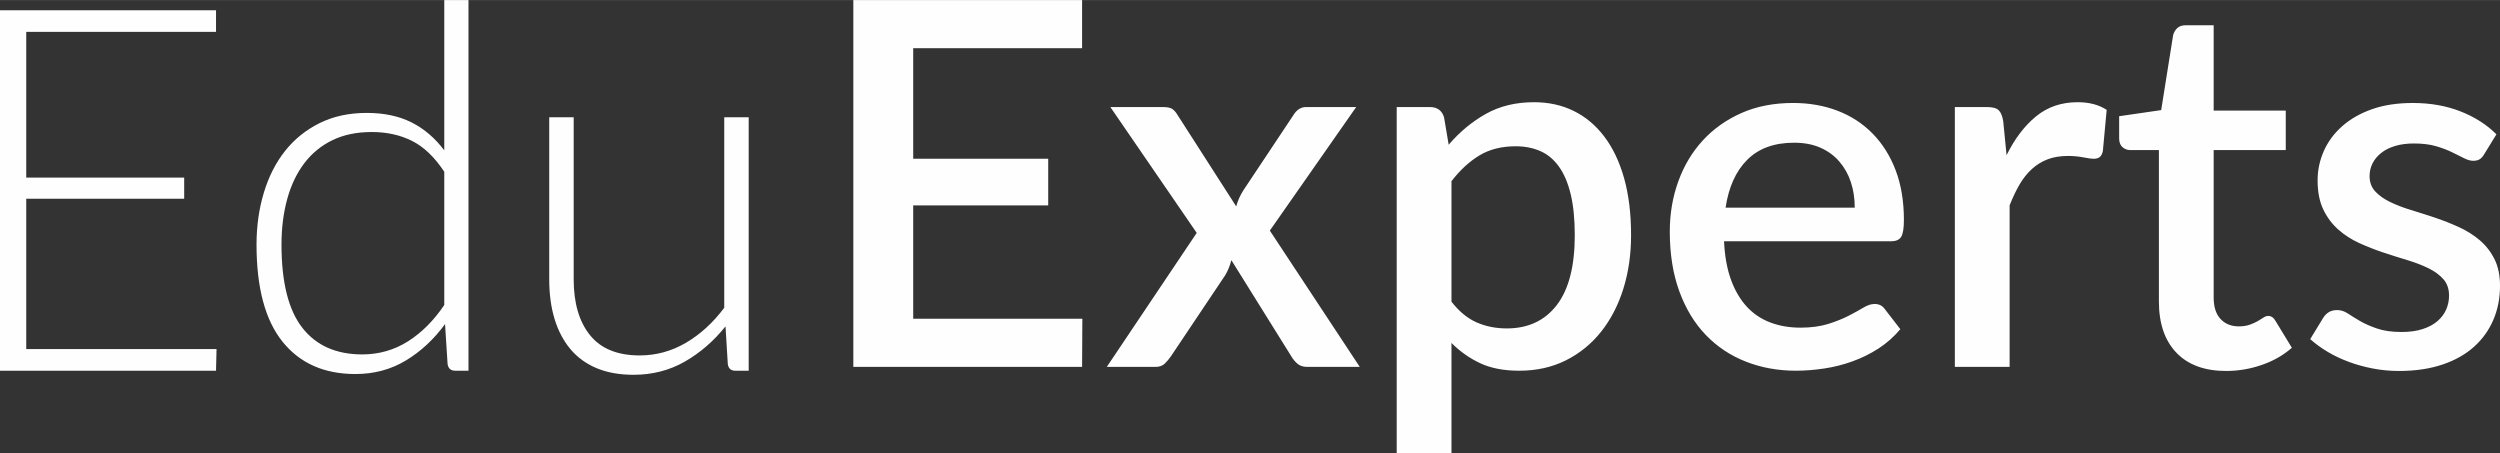 <?xml version="1.0" encoding="UTF-8"?>
<!DOCTYPE svg PUBLIC "-//W3C//DTD SVG 1.1//EN" "http://www.w3.org/Graphics/SVG/1.1/DTD/svg11.dtd">
<!-- Creator: CorelDRAW 2019 (64-Bit) -->
<svg xmlns="http://www.w3.org/2000/svg" xml:space="preserve" width="6.425in" height="1.165in" version="1.1" style="shape-rendering:geometricPrecision; text-rendering:geometricPrecision; image-rendering:optimizeQuality; fill-rule:evenodd; clip-rule:evenodd"
viewBox="0 0 6424.84 1164.67"
 xmlns:xlink="http://www.w3.org/1999/xlink">
 <rect x="0" y="0" width="6424.84" height="1164.67" fill="#333333" stroke="none"/>
 <defs>
  <style type="text/css">
   <![CDATA[
    .fil0 {fill:#FEFEFE;fill-rule:nonzero}
   ]]>
  </style>
 </defs>
 <g id="Layer_x0020_1">
  <path class="fil0" d="M2781.57 819l-0.66 123.73 -587.9 0 0 -942.73 587.9 0 0 123.73 -434.05 0 0 284.13 346.98 0 0 119.81 -346.98 0 0 291.33 434.71 0zm712.94 123.73l-134.87 0c-10.91,0 -19.42,-2.84 -25.75,-8.51 -6.33,-5.67 -11.57,-12 -15.5,-18.98l-153.85 -246.81c-3.93,14.84 -9.17,27.71 -15.71,38.62l-139.45 208.19c-4.8,6.98 -10.04,13.31 -15.93,18.98 -5.89,5.67 -13.75,8.51 -23.35,8.51l-125.7 0 231.1 -344.36 -221.94 -323.41 134.86 0c10.91,0 18.99,1.53 24,4.8 5.02,3.28 9.39,8.29 13.31,14.84l151.23 235.69c3.93,-14.4 10.04,-28.15 18.33,-41.24l127.66 -191.82c8.73,-14.84 19.86,-22.26 33.39,-22.26l128.97 0 -221.93 317.52 231.1 350.25zm235.68 -167.6c19.64,25.31 41.25,42.99 64.6,53.25 23.35,10.26 49.1,15.5 77.47,15.5 54.99,0 97.98,-20.08 128.75,-60.23 30.77,-40.15 46.05,-99.95 46.05,-179.38 0,-41.02 -3.49,-76.16 -10.48,-105.19 -6.98,-29.02 -17.02,-52.59 -30.11,-70.92 -13.09,-18.33 -29.02,-31.64 -47.79,-39.94 -18.77,-8.29 -39.94,-12.44 -63.5,-12.44 -35.79,0 -66.56,7.64 -92.53,23.13 -25.97,15.49 -50.19,37.75 -72.45,66.56l0 309.66zm-7.2 -403.28c27.93,-32.73 59.8,-59.14 95.37,-79.21 35.57,-20.08 76.82,-30.12 123.95,-30.12 37.53,0 71.57,7.42 102.13,22.48 30.56,15.06 56.74,37.1 78.56,65.91 21.82,28.81 38.84,64.38 50.85,106.93 12,42.56 17.89,91.44 17.89,146.43 0,49.32 -6.55,95.15 -19.86,137.7 -13.31,42.56 -32.52,79.43 -57.39,110.64 -24.88,31.2 -54.99,55.65 -90.34,73.32 -35.35,17.68 -75.29,26.62 -119.81,26.62 -39.28,0 -72.45,-6.33 -99.73,-18.98 -27.28,-12.66 -52.16,-30.11 -74.42,-52.37l0 283.47 -140.75 0 0 -889.7 85.11 0c19.2,0 31.43,8.94 36.66,26.84l11.78 70.05zm1043.56 161.7c0,-23.57 -3.27,-45.61 -10.04,-65.9 -6.76,-20.3 -16.8,-37.97 -29.9,-53.03 -13.09,-15.06 -29.24,-26.84 -48.66,-35.35 -19.42,-8.51 -41.9,-12.66 -67.21,-12.66 -51.07,0 -91.22,14.62 -120.46,43.86 -29.24,29.24 -47.79,70.27 -55.65,123.08l331.92 0zm-335.85 86.42c1.74,37.97 7.64,70.7 17.67,98.42 10.04,27.71 23.57,50.85 40.37,69.18 16.8,18.33 36.88,31.86 60.23,40.81 23.35,8.95 49.32,13.53 78.13,13.53 27.5,0 51.28,-3.28 71.36,-9.6 20.08,-6.33 37.54,-13.31 52.37,-20.95 14.84,-7.64 27.5,-14.62 37.97,-20.95 10.47,-6.33 20.07,-9.38 28.8,-9.38 11.35,0 20.08,4.37 26.19,13.09l39.93 51.72c-16.58,19.64 -35.35,36.23 -56.3,49.76 -20.95,13.53 -43.21,24.44 -66.78,32.95 -23.57,8.51 -47.79,14.62 -72.67,18.33 -24.88,3.71 -49.1,5.67 -72.67,5.67 -46.26,0 -89.04,-7.85 -128.54,-23.35 -39.5,-15.49 -73.76,-38.19 -102.78,-68.3 -29.02,-30.11 -51.72,-67.43 -68.09,-111.95 -16.37,-44.52 -24.66,-95.8 -24.66,-153.85 0,-46.26 7.42,-89.47 22.04,-129.63 14.62,-40.15 35.57,-75.07 62.85,-104.75 27.28,-29.68 60.45,-53.24 99.51,-70.48 39.06,-17.24 83.14,-25.75 132.46,-25.75 41.03,0 79,6.55 113.91,19.86 34.92,13.31 65.03,32.95 90.35,58.7 25.31,25.75 45.17,57.17 59.36,94.49 14.19,37.32 21.17,79.87 21.17,127.45 0,21.82 -2.4,36.44 -7.2,43.86 -4.8,7.42 -13.53,11.13 -26.19,11.13l-428.81 0zm726.03 -221.28c20.95,-42.33 46.26,-75.72 75.94,-99.95 29.68,-24.22 65.25,-36.23 106.71,-36.23 14.41,0 27.93,1.53 40.59,4.8 12.66,3.27 24,8.29 34.04,14.84l-9.82 106.06c-1.75,7.42 -4.37,12.44 -8.07,15.28 -3.71,2.83 -8.73,4.36 -14.84,4.36 -6.55,0 -15.93,-1.31 -28.15,-3.71 -12.22,-2.4 -25.09,-3.49 -38.63,-3.49 -19.64,0 -36.88,2.84 -51.94,8.51 -15.06,5.67 -28.59,13.96 -40.59,24.88 -12,10.91 -22.69,24.22 -31.86,39.93 -9.17,15.71 -17.68,33.61 -25.54,53.69l0 415.06 -140.75 0 0 -667.77 81.83 0c14.84,0 25.09,2.62 30.77,8.07 5.67,5.45 9.6,15.06 11.78,28.59l8.51 87.07zm564.33 554.51c-55.43,0 -97.98,-15.71 -127.88,-46.92 -29.9,-31.2 -44.95,-75.07 -44.95,-131.81l0 -388.88 -73.32 0c-7.86,0 -14.62,-2.62 -20.3,-7.64 -5.67,-5.02 -8.51,-12.44 -8.51,-22.48l0 -56.96 108.02 -15.71 30.77 -193.13c2.18,-7.42 5.89,-13.53 11.13,-18.11 5.24,-4.58 12.22,-6.77 20.95,-6.77l72.02 0 0 219.32 185.27 0 0 101.47 -185.27 0 0 379.06c0,24 5.89,42.33 17.67,54.99 11.79,12.66 27.5,18.98 47.14,18.98 10.91,0 20.3,-1.53 28.15,-4.36 7.86,-2.84 14.62,-5.89 20.3,-9.17 5.67,-3.28 10.69,-6.33 14.84,-9.17 4.15,-2.84 8.07,-4.15 12,-4.15 7.86,0 14.19,4.37 18.98,13.09l41.9 68.74c-21.82,19.2 -47.57,33.83 -77.25,44.08 -29.68,10.26 -60.23,15.5 -91.65,15.5zm663.19 -557.13c-3.49,6.11 -7.42,10.48 -11.78,13.09 -4.37,2.62 -9.82,3.93 -16.37,3.93 -7.42,0 -15.49,-2.4 -24.22,-6.98 -8.73,-4.58 -18.99,-9.6 -30.77,-15.28 -11.78,-5.68 -25.53,-10.91 -41.46,-15.5 -15.93,-4.58 -34.7,-6.76 -56.09,-6.76 -17.46,0 -33.17,1.96 -47.35,6.11 -14.19,4.15 -26.19,10.04 -36.01,17.68 -9.82,7.64 -17.46,16.58 -22.69,26.84 -5.24,10.26 -7.86,21.39 -7.86,33.17 0,15.71 4.8,28.8 14.41,39.28 9.6,10.48 22.26,19.42 37.97,27.06 15.71,7.64 33.61,14.62 53.69,20.73 20.07,6.11 40.59,12.66 61.54,19.64 20.95,6.98 41.46,15.06 61.54,24.22 20.07,9.17 37.97,20.3 53.69,33.61 15.71,13.31 28.37,29.46 37.97,48.45 9.6,18.98 14.41,42.11 14.41,69.18 0,31.42 -5.68,60.44 -17.02,87.07 -11.35,26.62 -27.93,49.76 -49.76,69.39 -21.82,19.64 -48.88,34.92 -81.4,45.83 -32.52,10.91 -69.83,16.37 -111.73,16.37 -23.13,0 -45.39,-2.19 -66.99,-6.33 -21.61,-4.15 -42.12,-9.82 -61.54,-17.02 -19.43,-7.2 -37.54,-15.71 -54.34,-25.75 -16.8,-10.04 -31.86,-20.95 -44.96,-32.73l32.74 -53.69c3.93,-6.55 8.94,-11.78 14.84,-15.49 5.89,-3.71 13.09,-5.46 21.82,-5.46 9.17,0 18.33,2.83 27.28,8.73 8.94,5.89 19.42,12.44 31.42,19.42 12,6.98 26.41,13.31 43.43,19.2 17.02,5.89 38.19,8.95 63.5,8.95 20.95,0 39.06,-2.62 54.33,-7.64 15.28,-5.02 27.93,-11.79 37.97,-20.52 10.04,-8.73 17.46,-18.77 22.26,-29.9 4.8,-11.13 7.2,-22.91 7.2,-35.57 0,-17.02 -4.8,-30.98 -14.4,-41.9 -9.6,-10.91 -22.26,-20.3 -38.19,-28.15 -15.93,-7.86 -34.04,-14.84 -54.34,-20.95 -20.3,-6.11 -41.03,-12.66 -61.98,-19.64 -20.95,-6.98 -41.46,-15.06 -61.76,-24.22 -20.29,-9.17 -38.41,-20.95 -54.33,-35.13 -15.93,-14.19 -28.81,-31.43 -38.41,-51.72 -9.6,-20.29 -14.4,-44.95 -14.4,-74.19 0,-26.63 5.45,-51.94 16.15,-75.94 10.7,-24 26.41,-45.17 47.14,-63.5 20.73,-18.33 46.26,-32.95 76.6,-43.65 30.33,-10.69 65.25,-15.93 104.96,-15.93 44.96,0 85.76,7.2 122.43,21.61 36.66,14.4 67.43,34.04 92.31,58.92l-31.43 51.06z"/>
  <path class="fil0" d="M556.47 896.91l-1.31 55.65 -555.17 0 0 -926.37 555.17 0 0 55.65 -487.73 0 0 374.47 405.9 0 0 54.34 -405.9 0 0 386.26 489.04 0zm585.28 -455.66c-24.88,-37.53 -52.37,-63.94 -82.7,-79.21 -30.33,-15.28 -65.03,-22.91 -103.88,-22.91 -38.41,0 -72.01,6.98 -100.82,20.95 -28.8,13.96 -52.81,33.61 -72.23,59.14 -19.42,25.53 -34.04,56.08 -43.86,91.65 -9.82,35.57 -14.84,74.85 -14.84,117.63 0,96.89 17.89,168.03 53.46,213.64 35.57,45.61 86.85,68.52 154.07,68.52 42.77,0 81.83,-11.13 117.19,-33.39 35.35,-22.26 66.56,-53.46 93.62,-93.62l0 -342.4zm62.2 -441.25l0 952.55 -34.04 0c-11.35,0 -17.89,-5.67 -19.64,-17.02l-6.55 -102.79c-28.8,39.28 -62.41,70.49 -100.82,93.62 -38.41,23.13 -81.62,34.7 -129.63,34.7 -80.31,0 -142.72,-27.72 -187.24,-83.15 -44.52,-55.43 -66.78,-138.57 -66.78,-249.43 0,-47.57 6.33,-92.09 18.77,-133.34 12.44,-41.24 30.55,-77.03 54.56,-107.37 24,-30.33 53.68,-54.12 88.82,-71.57 35.13,-17.46 75.51,-26.19 121.33,-26.19 44.08,0 82.27,8.07 114.57,24.22 32.3,16.15 60.45,40.15 84.45,72.01l0 -386.26 62.2 0zm720.14 301.15l0 651.4 -34.7 0c-10.91,0 -17.24,-5.67 -18.98,-17.02l-5.89 -96.89c-30.11,37.54 -64.82,67.65 -104.31,90.35 -39.5,22.69 -83.58,34.04 -132.03,34.04 -36.22,0 -67.87,-5.68 -94.93,-17.02 -27.06,-11.35 -49.54,-27.71 -67.43,-49.1 -17.89,-21.39 -31.43,-47.14 -40.59,-77.25 -9.17,-30.12 -13.75,-64.16 -13.75,-102.13l0 -416.37 62.85 0 0 416.37c0,61.1 13.96,108.89 41.9,143.59 27.93,34.7 70.49,52.16 127.66,52.16 42.33,0 82.05,-10.91 118.93,-32.52 36.88,-21.61 69.61,-51.5 98.42,-89.91l0 -489.7 62.85 0z"/>
 </g>
</svg>
